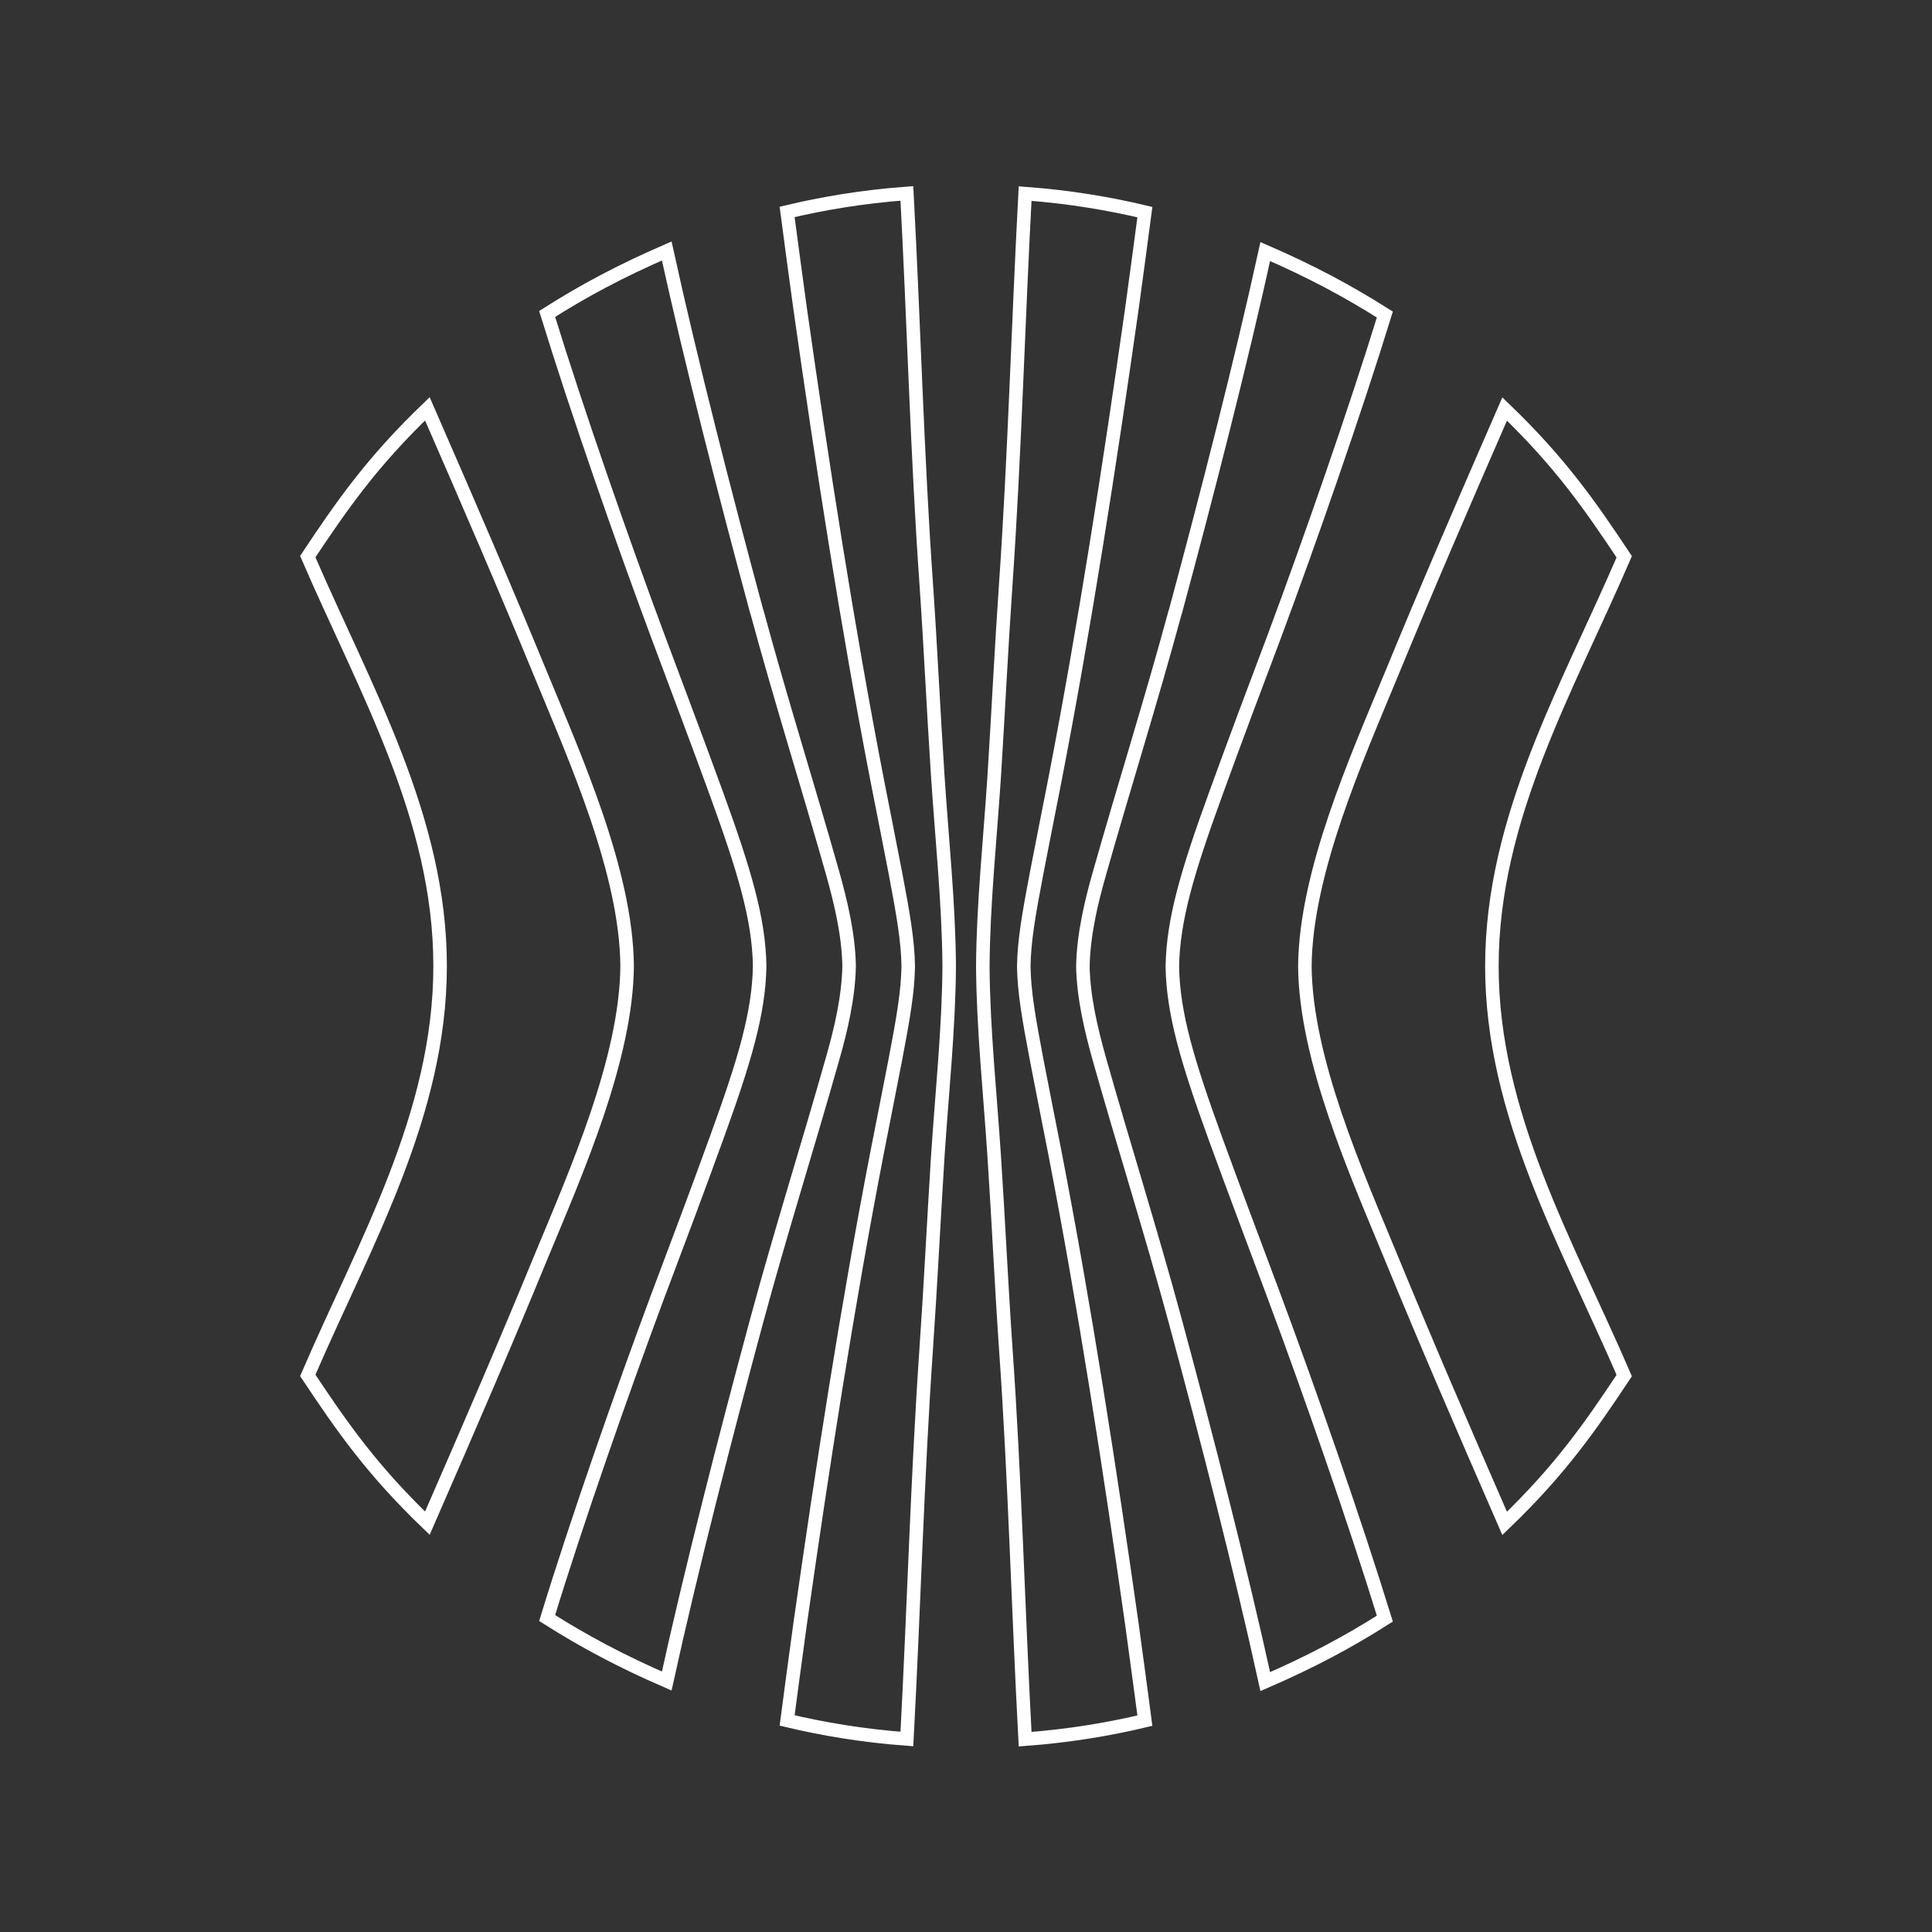 <!-- Copyright © 2025 Benev Science & Technology Ltd. -->
<!-- www.benevscitech.com -->
<svg xmlns="http://www.w3.org/2000/svg" viewBox="0 0 10000 10000"> 
  <rect x="0" y="0" width="10000" height="10000" fill="#333333" stroke="none"/> 
  <path style="fill:none;stroke:#ffffff;stroke-width:70" d="M2801 3496c-188,-457 -360,-855 -589,-1380 -289,278 -442,499 -619,765 296,686 685,1351 685,2119 0,768 -389,1433 -685,2119 177,266 330,487 619,765 229,-525 401,-923 589,-1380 180,-435 441,-1021 445,-1504 -4,-484 -266,-1069 -445,-1504zm1116 -330c-164,-606 -341,-1297 -466,-1867 -237,103 -427,204 -619,326 155,503 388,1171 572,1665 102,274 205,545 305,820 145,399 219,647 223,890 -4,243 -78,491 -223,890 -100,276 -202,547 -305,820 -184,494 -418,1162 -572,1665 193,122 382,223 619,326 125,-570 302,-1260 466,-1867 126,-465 264,-900 393,-1356 42,-147 82,-315 85,-479 -3,-164 -44,-332 -85,-479 -129,-456 -267,-891 -393,-1356zm877 -146c-47,-667 -64,-1347 -100,-2019 -232,17 -440,53 -620,96 6,48 56,417 67,497 115,809 245,1649 400,2448 31,159 63,317 93,474 42,220 65,355 67,485 -2,131 -25,265 -67,485 -30,157 -62,314 -93,474 -155,799 -285,1640 -400,2448 -11,80 -61,449 -67,497 180,43 388,79 620,96 36,-672 54,-1352 100,-2019 23,-332 39,-665 60,-998 21,-321 57,-661 59,-983 -2,-322 -38,-662 -59,-983 -22,-332 -37,-665 -60,-998zm2405 477c-180,435 -441,1021 -445,1504 4,484 266,1069 445,1504 188,457 360,855 589,1380 289,-278 442,-499 619,-765 -296,-686 -685,-1351 -685,-2119 0,-768 389,-1433 685,-2119 -177,-266 -330,-487 -619,-765 -229,525 -401,923 -589,1380zm-1116 -330c-126,465 -264,900 -393,1356 -42,147 -82,315 -85,479 3,164 44,332 85,479 129,456 267,891 393,1356 164,606 341,1297 466,1867 237,-103 427,-204 619,-326 -155,-503 -388,-1171 -572,-1665 -102,-274 -205,-545 -305,-820 -145,-399 -219,-647 -223,-890 4,-243 78,-491 223,-890 100,-276 202,-547 305,-820 184,-494 417,-1162 572,-1665 -193,-122 -382,-223 -619,-326 -125,570 -302,1260 -466,1867zm-877 -146c-23,332 -39,665 -60,998 -21,321 -57,661 -59,983 2,322 38,662 59,983 22,332 37,665 60,998 47,667 64,1347 100,2019 232,-17 440,-53 620,-96 -6,-48 -56,-417 -67,-497 -115,-809 -245,-1649 -400,-2448 -31,-159 -63,-317 -93,-474 -42,-220 -65,-355 -67,-485 2,-131 25,-265 67,-485 30,-157 62,-314 93,-474 155,-799 285,-1640 400,-2448 11,-80 61,-449 67,-497 -180,-43 -388,-79 -620,-96 -36,672 -54,1352 -100,2019z"/>
</svg>
